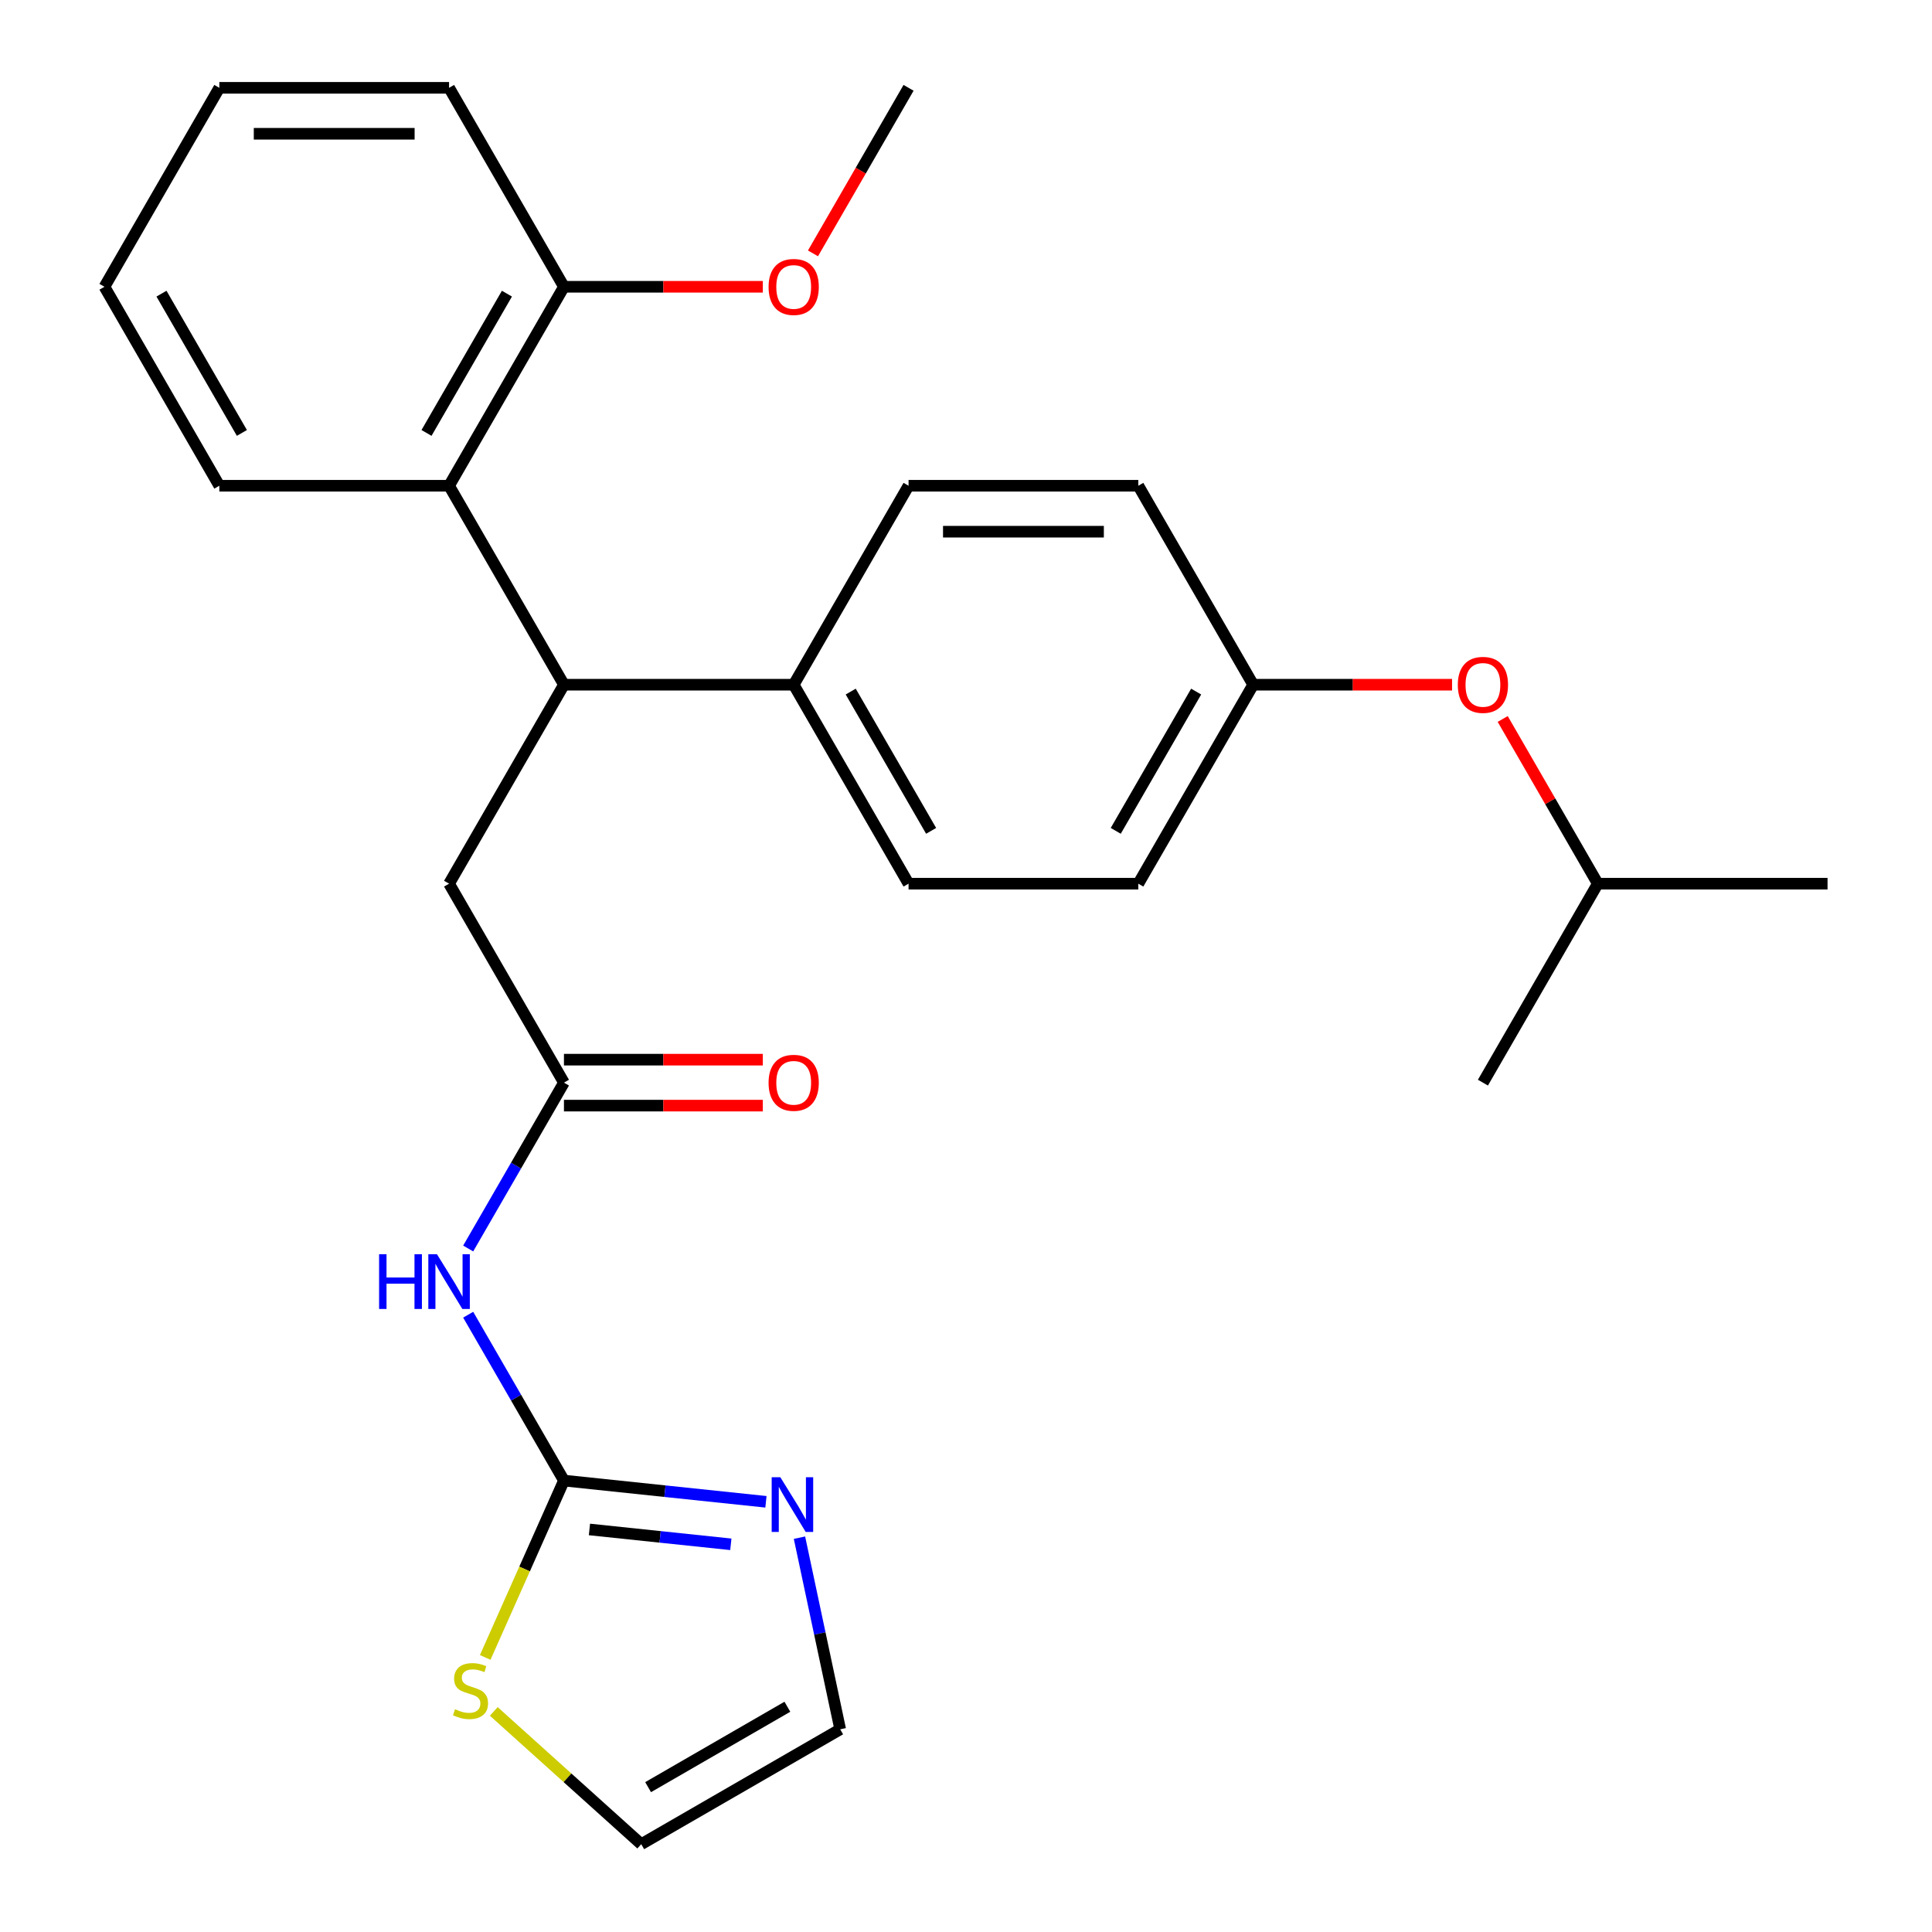 <?xml version='1.0' encoding='iso-8859-1'?>
<svg version='1.1' baseProfile='full'
              xmlns='http://www.w3.org/2000/svg'
                      xmlns:rdkit='http://www.rdkit.org/xml'
                      xmlns:xlink='http://www.w3.org/1999/xlink'
                  xml:space='preserve'
width='1000px' height='1000px' viewBox='0 0 1000 1000'>
<!-- END OF HEADER -->
<rect style='opacity:1.0;fill:#FFFFFF;stroke:none' width='1000' height='1000' x='0' y='0'> </rect>
<path class='bond-0' d='M 291.898,766.341 L 267.115,723.415' style='fill:none;fill-rule:evenodd;stroke:#000000;stroke-width:6px;stroke-linecap:butt;stroke-linejoin:miter;stroke-opacity:1' />
<path class='bond-0' d='M 267.115,723.415 L 242.332,680.49' style='fill:none;fill-rule:evenodd;stroke:#0000FF;stroke-width:6px;stroke-linecap:butt;stroke-linejoin:miter;stroke-opacity:1' />
<path class='bond-2' d='M 291.898,766.341 L 344.174,771.835' style='fill:none;fill-rule:evenodd;stroke:#000000;stroke-width:6px;stroke-linecap:butt;stroke-linejoin:miter;stroke-opacity:1' />
<path class='bond-2' d='M 344.174,771.835 L 396.449,777.33' style='fill:none;fill-rule:evenodd;stroke:#0000FF;stroke-width:6px;stroke-linecap:butt;stroke-linejoin:miter;stroke-opacity:1' />
<path class='bond-2' d='M 305.095,791.642 L 341.688,795.488' style='fill:none;fill-rule:evenodd;stroke:#000000;stroke-width:6px;stroke-linecap:butt;stroke-linejoin:miter;stroke-opacity:1' />
<path class='bond-2' d='M 341.688,795.488 L 378.28,799.334' style='fill:none;fill-rule:evenodd;stroke:#0000FF;stroke-width:6px;stroke-linecap:butt;stroke-linejoin:miter;stroke-opacity:1' />
<path class='bond-5' d='M 291.898,766.341 L 271.52,812.112' style='fill:none;fill-rule:evenodd;stroke:#000000;stroke-width:6px;stroke-linecap:butt;stroke-linejoin:miter;stroke-opacity:1' />
<path class='bond-5' d='M 271.52,812.112 L 251.141,857.883' style='fill:none;fill-rule:evenodd;stroke:#CCCC00;stroke-width:6px;stroke-linecap:butt;stroke-linejoin:miter;stroke-opacity:1' />
<path class='bond-3' d='M 242.332,646.224 L 267.115,603.299' style='fill:none;fill-rule:evenodd;stroke:#0000FF;stroke-width:6px;stroke-linecap:butt;stroke-linejoin:miter;stroke-opacity:1' />
<path class='bond-3' d='M 267.115,603.299 L 291.898,560.373' style='fill:none;fill-rule:evenodd;stroke:#000000;stroke-width:6px;stroke-linecap:butt;stroke-linejoin:miter;stroke-opacity:1' />
<path class='bond-1' d='M 291.898,354.406 L 232.44,457.39' style='fill:none;fill-rule:evenodd;stroke:#000000;stroke-width:6px;stroke-linecap:butt;stroke-linejoin:miter;stroke-opacity:1' />
<path class='bond-4' d='M 291.898,354.406 L 232.44,251.422' style='fill:none;fill-rule:evenodd;stroke:#000000;stroke-width:6px;stroke-linecap:butt;stroke-linejoin:miter;stroke-opacity:1' />
<path class='bond-7' d='M 291.898,354.406 L 410.813,354.406' style='fill:none;fill-rule:evenodd;stroke:#000000;stroke-width:6px;stroke-linecap:butt;stroke-linejoin:miter;stroke-opacity:1' />
<path class='bond-8' d='M 413.804,795.904 L 424.345,845.496' style='fill:none;fill-rule:evenodd;stroke:#0000FF;stroke-width:6px;stroke-linecap:butt;stroke-linejoin:miter;stroke-opacity:1' />
<path class='bond-8' d='M 424.345,845.496 L 434.886,895.088' style='fill:none;fill-rule:evenodd;stroke:#000000;stroke-width:6px;stroke-linecap:butt;stroke-linejoin:miter;stroke-opacity:1' />
<path class='bond-6' d='M 291.898,560.373 L 232.44,457.39' style='fill:none;fill-rule:evenodd;stroke:#000000;stroke-width:6px;stroke-linecap:butt;stroke-linejoin:miter;stroke-opacity:1' />
<path class='bond-11' d='M 291.898,572.265 L 343.369,572.265' style='fill:none;fill-rule:evenodd;stroke:#000000;stroke-width:6px;stroke-linecap:butt;stroke-linejoin:miter;stroke-opacity:1' />
<path class='bond-11' d='M 343.369,572.265 L 394.841,572.265' style='fill:none;fill-rule:evenodd;stroke:#FF0000;stroke-width:6px;stroke-linecap:butt;stroke-linejoin:miter;stroke-opacity:1' />
<path class='bond-11' d='M 291.898,548.482 L 343.369,548.482' style='fill:none;fill-rule:evenodd;stroke:#000000;stroke-width:6px;stroke-linecap:butt;stroke-linejoin:miter;stroke-opacity:1' />
<path class='bond-11' d='M 343.369,548.482 L 394.841,548.482' style='fill:none;fill-rule:evenodd;stroke:#FF0000;stroke-width:6px;stroke-linecap:butt;stroke-linejoin:miter;stroke-opacity:1' />
<path class='bond-10' d='M 232.44,251.422 L 291.898,148.438' style='fill:none;fill-rule:evenodd;stroke:#000000;stroke-width:6px;stroke-linecap:butt;stroke-linejoin:miter;stroke-opacity:1' />
<path class='bond-10' d='M 220.762,224.083 L 262.383,151.994' style='fill:none;fill-rule:evenodd;stroke:#000000;stroke-width:6px;stroke-linecap:butt;stroke-linejoin:miter;stroke-opacity:1' />
<path class='bond-19' d='M 232.44,251.422 L 113.525,251.422' style='fill:none;fill-rule:evenodd;stroke:#000000;stroke-width:6px;stroke-linecap:butt;stroke-linejoin:miter;stroke-opacity:1' />
<path class='bond-9' d='M 255.584,885.828 L 293.743,920.187' style='fill:none;fill-rule:evenodd;stroke:#CCCC00;stroke-width:6px;stroke-linecap:butt;stroke-linejoin:miter;stroke-opacity:1' />
<path class='bond-9' d='M 293.743,920.187 L 331.902,954.545' style='fill:none;fill-rule:evenodd;stroke:#000000;stroke-width:6px;stroke-linecap:butt;stroke-linejoin:miter;stroke-opacity:1' />
<path class='bond-12' d='M 410.813,354.406 L 470.271,457.39' style='fill:none;fill-rule:evenodd;stroke:#000000;stroke-width:6px;stroke-linecap:butt;stroke-linejoin:miter;stroke-opacity:1' />
<path class='bond-12' d='M 440.329,357.962 L 481.949,430.05' style='fill:none;fill-rule:evenodd;stroke:#000000;stroke-width:6px;stroke-linecap:butt;stroke-linejoin:miter;stroke-opacity:1' />
<path class='bond-13' d='M 410.813,354.406 L 470.271,251.422' style='fill:none;fill-rule:evenodd;stroke:#000000;stroke-width:6px;stroke-linecap:butt;stroke-linejoin:miter;stroke-opacity:1' />
<path class='bond-27' d='M 434.886,895.088 L 331.902,954.545' style='fill:none;fill-rule:evenodd;stroke:#000000;stroke-width:6px;stroke-linecap:butt;stroke-linejoin:miter;stroke-opacity:1' />
<path class='bond-27' d='M 407.547,883.41 L 335.458,925.03' style='fill:none;fill-rule:evenodd;stroke:#000000;stroke-width:6px;stroke-linecap:butt;stroke-linejoin:miter;stroke-opacity:1' />
<path class='bond-18' d='M 291.898,148.438 L 343.369,148.438' style='fill:none;fill-rule:evenodd;stroke:#000000;stroke-width:6px;stroke-linecap:butt;stroke-linejoin:miter;stroke-opacity:1' />
<path class='bond-18' d='M 343.369,148.438 L 394.841,148.438' style='fill:none;fill-rule:evenodd;stroke:#FF0000;stroke-width:6px;stroke-linecap:butt;stroke-linejoin:miter;stroke-opacity:1' />
<path class='bond-21' d='M 291.898,148.438 L 232.44,45.455' style='fill:none;fill-rule:evenodd;stroke:#000000;stroke-width:6px;stroke-linecap:butt;stroke-linejoin:miter;stroke-opacity:1' />
<path class='bond-16' d='M 470.271,457.39 L 589.187,457.39' style='fill:none;fill-rule:evenodd;stroke:#000000;stroke-width:6px;stroke-linecap:butt;stroke-linejoin:miter;stroke-opacity:1' />
<path class='bond-17' d='M 470.271,251.422 L 589.187,251.422' style='fill:none;fill-rule:evenodd;stroke:#000000;stroke-width:6px;stroke-linecap:butt;stroke-linejoin:miter;stroke-opacity:1' />
<path class='bond-17' d='M 488.108,275.205 L 571.349,275.205' style='fill:none;fill-rule:evenodd;stroke:#000000;stroke-width:6px;stroke-linecap:butt;stroke-linejoin:miter;stroke-opacity:1' />
<path class='bond-14' d='M 751.587,354.406 L 700.116,354.406' style='fill:none;fill-rule:evenodd;stroke:#FF0000;stroke-width:6px;stroke-linecap:butt;stroke-linejoin:miter;stroke-opacity:1' />
<path class='bond-14' d='M 700.116,354.406 L 648.644,354.406' style='fill:none;fill-rule:evenodd;stroke:#000000;stroke-width:6px;stroke-linecap:butt;stroke-linejoin:miter;stroke-opacity:1' />
<path class='bond-20' d='M 777.798,372.139 L 802.408,414.764' style='fill:none;fill-rule:evenodd;stroke:#FF0000;stroke-width:6px;stroke-linecap:butt;stroke-linejoin:miter;stroke-opacity:1' />
<path class='bond-20' d='M 802.408,414.764 L 827.017,457.39' style='fill:none;fill-rule:evenodd;stroke:#000000;stroke-width:6px;stroke-linecap:butt;stroke-linejoin:miter;stroke-opacity:1' />
<path class='bond-15' d='M 648.644,354.406 L 589.187,251.422' style='fill:none;fill-rule:evenodd;stroke:#000000;stroke-width:6px;stroke-linecap:butt;stroke-linejoin:miter;stroke-opacity:1' />
<path class='bond-28' d='M 648.644,354.406 L 589.187,457.39' style='fill:none;fill-rule:evenodd;stroke:#000000;stroke-width:6px;stroke-linecap:butt;stroke-linejoin:miter;stroke-opacity:1' />
<path class='bond-28' d='M 619.129,357.962 L 577.508,430.05' style='fill:none;fill-rule:evenodd;stroke:#000000;stroke-width:6px;stroke-linecap:butt;stroke-linejoin:miter;stroke-opacity:1' />
<path class='bond-22' d='M 420.797,131.145 L 445.534,88.3' style='fill:none;fill-rule:evenodd;stroke:#FF0000;stroke-width:6px;stroke-linecap:butt;stroke-linejoin:miter;stroke-opacity:1' />
<path class='bond-22' d='M 445.534,88.3 L 470.271,45.455' style='fill:none;fill-rule:evenodd;stroke:#000000;stroke-width:6px;stroke-linecap:butt;stroke-linejoin:miter;stroke-opacity:1' />
<path class='bond-25' d='M 113.525,251.422 L 54.067,148.438' style='fill:none;fill-rule:evenodd;stroke:#000000;stroke-width:6px;stroke-linecap:butt;stroke-linejoin:miter;stroke-opacity:1' />
<path class='bond-25' d='M 125.203,224.083 L 83.583,151.994' style='fill:none;fill-rule:evenodd;stroke:#000000;stroke-width:6px;stroke-linecap:butt;stroke-linejoin:miter;stroke-opacity:1' />
<path class='bond-23' d='M 827.017,457.39 L 945.933,457.39' style='fill:none;fill-rule:evenodd;stroke:#000000;stroke-width:6px;stroke-linecap:butt;stroke-linejoin:miter;stroke-opacity:1' />
<path class='bond-24' d='M 827.017,457.39 L 767.56,560.373' style='fill:none;fill-rule:evenodd;stroke:#000000;stroke-width:6px;stroke-linecap:butt;stroke-linejoin:miter;stroke-opacity:1' />
<path class='bond-29' d='M 232.44,45.455 L 113.525,45.455' style='fill:none;fill-rule:evenodd;stroke:#000000;stroke-width:6px;stroke-linecap:butt;stroke-linejoin:miter;stroke-opacity:1' />
<path class='bond-29' d='M 214.603,69.238 L 131.362,69.238' style='fill:none;fill-rule:evenodd;stroke:#000000;stroke-width:6px;stroke-linecap:butt;stroke-linejoin:miter;stroke-opacity:1' />
<path class='bond-26' d='M 54.067,148.438 L 113.525,45.455' style='fill:none;fill-rule:evenodd;stroke:#000000;stroke-width:6px;stroke-linecap:butt;stroke-linejoin:miter;stroke-opacity:1' />
<path  class='atom-1' d='M 196.22 649.197
L 200.06 649.197
L 200.06 661.237
L 214.54 661.237
L 214.54 649.197
L 218.38 649.197
L 218.38 677.517
L 214.54 677.517
L 214.54 664.437
L 200.06 664.437
L 200.06 677.517
L 196.22 677.517
L 196.22 649.197
' fill='#0000FF'/>
<path  class='atom-1' d='M 226.18 649.197
L 235.46 664.197
Q 236.38 665.677, 237.86 668.357
Q 239.34 671.037, 239.42 671.197
L 239.42 649.197
L 243.18 649.197
L 243.18 677.517
L 239.3 677.517
L 229.34 661.117
Q 228.18 659.197, 226.94 656.997
Q 225.74 654.797, 225.38 654.117
L 225.38 677.517
L 221.7 677.517
L 221.7 649.197
L 226.18 649.197
' fill='#0000FF'/>
<path  class='atom-3' d='M 403.902 764.611
L 413.182 779.611
Q 414.102 781.091, 415.582 783.771
Q 417.062 786.451, 417.142 786.611
L 417.142 764.611
L 420.902 764.611
L 420.902 792.931
L 417.022 792.931
L 407.062 776.531
Q 405.902 774.611, 404.662 772.411
Q 403.462 770.211, 403.102 769.531
L 403.102 792.931
L 399.422 792.931
L 399.422 764.611
L 403.902 764.611
' fill='#0000FF'/>
<path  class='atom-6' d='M 235.531 884.696
Q 235.851 884.816, 237.171 885.376
Q 238.491 885.936, 239.931 886.296
Q 241.411 886.616, 242.851 886.616
Q 245.531 886.616, 247.091 885.336
Q 248.651 884.016, 248.651 881.736
Q 248.651 880.176, 247.851 879.216
Q 247.091 878.256, 245.891 877.736
Q 244.691 877.216, 242.691 876.616
Q 240.171 875.856, 238.651 875.136
Q 237.171 874.416, 236.091 872.896
Q 235.051 871.376, 235.051 868.816
Q 235.051 865.256, 237.451 863.056
Q 239.891 860.856, 244.691 860.856
Q 247.971 860.856, 251.691 862.416
L 250.771 865.496
Q 247.371 864.096, 244.811 864.096
Q 242.051 864.096, 240.531 865.256
Q 239.011 866.376, 239.051 868.336
Q 239.051 869.856, 239.811 870.776
Q 240.611 871.696, 241.731 872.216
Q 242.891 872.736, 244.811 873.336
Q 247.371 874.136, 248.891 874.936
Q 250.411 875.736, 251.491 877.376
Q 252.611 878.976, 252.611 881.736
Q 252.611 885.656, 249.971 887.776
Q 247.371 889.856, 243.011 889.856
Q 240.491 889.856, 238.571 889.296
Q 236.691 888.776, 234.451 887.856
L 235.531 884.696
' fill='#CCCC00'/>
<path  class='atom-12' d='M 397.813 560.453
Q 397.813 553.653, 401.173 549.853
Q 404.533 546.053, 410.813 546.053
Q 417.093 546.053, 420.453 549.853
Q 423.813 553.653, 423.813 560.453
Q 423.813 567.333, 420.413 571.253
Q 417.013 575.133, 410.813 575.133
Q 404.573 575.133, 401.173 571.253
Q 397.813 567.373, 397.813 560.453
M 410.813 571.933
Q 415.133 571.933, 417.453 569.053
Q 419.813 566.133, 419.813 560.453
Q 419.813 554.893, 417.453 552.093
Q 415.133 549.253, 410.813 549.253
Q 406.493 549.253, 404.133 552.053
Q 401.813 554.853, 401.813 560.453
Q 401.813 566.173, 404.133 569.053
Q 406.493 571.933, 410.813 571.933
' fill='#FF0000'/>
<path  class='atom-15' d='M 754.56 354.486
Q 754.56 347.686, 757.92 343.886
Q 761.28 340.086, 767.56 340.086
Q 773.84 340.086, 777.2 343.886
Q 780.56 347.686, 780.56 354.486
Q 780.56 361.366, 777.16 365.286
Q 773.76 369.166, 767.56 369.166
Q 761.32 369.166, 757.92 365.286
Q 754.56 361.406, 754.56 354.486
M 767.56 365.966
Q 771.88 365.966, 774.2 363.086
Q 776.56 360.166, 776.56 354.486
Q 776.56 348.926, 774.2 346.126
Q 771.88 343.286, 767.56 343.286
Q 763.24 343.286, 760.88 346.086
Q 758.56 348.886, 758.56 354.486
Q 758.56 360.206, 760.88 363.086
Q 763.24 365.966, 767.56 365.966
' fill='#FF0000'/>
<path  class='atom-19' d='M 397.813 148.518
Q 397.813 141.718, 401.173 137.918
Q 404.533 134.118, 410.813 134.118
Q 417.093 134.118, 420.453 137.918
Q 423.813 141.718, 423.813 148.518
Q 423.813 155.398, 420.413 159.318
Q 417.013 163.198, 410.813 163.198
Q 404.573 163.198, 401.173 159.318
Q 397.813 155.438, 397.813 148.518
M 410.813 159.998
Q 415.133 159.998, 417.453 157.118
Q 419.813 154.198, 419.813 148.518
Q 419.813 142.958, 417.453 140.158
Q 415.133 137.318, 410.813 137.318
Q 406.493 137.318, 404.133 140.118
Q 401.813 142.918, 401.813 148.518
Q 401.813 154.238, 404.133 157.118
Q 406.493 159.998, 410.813 159.998
' fill='#FF0000'/>
</svg>
